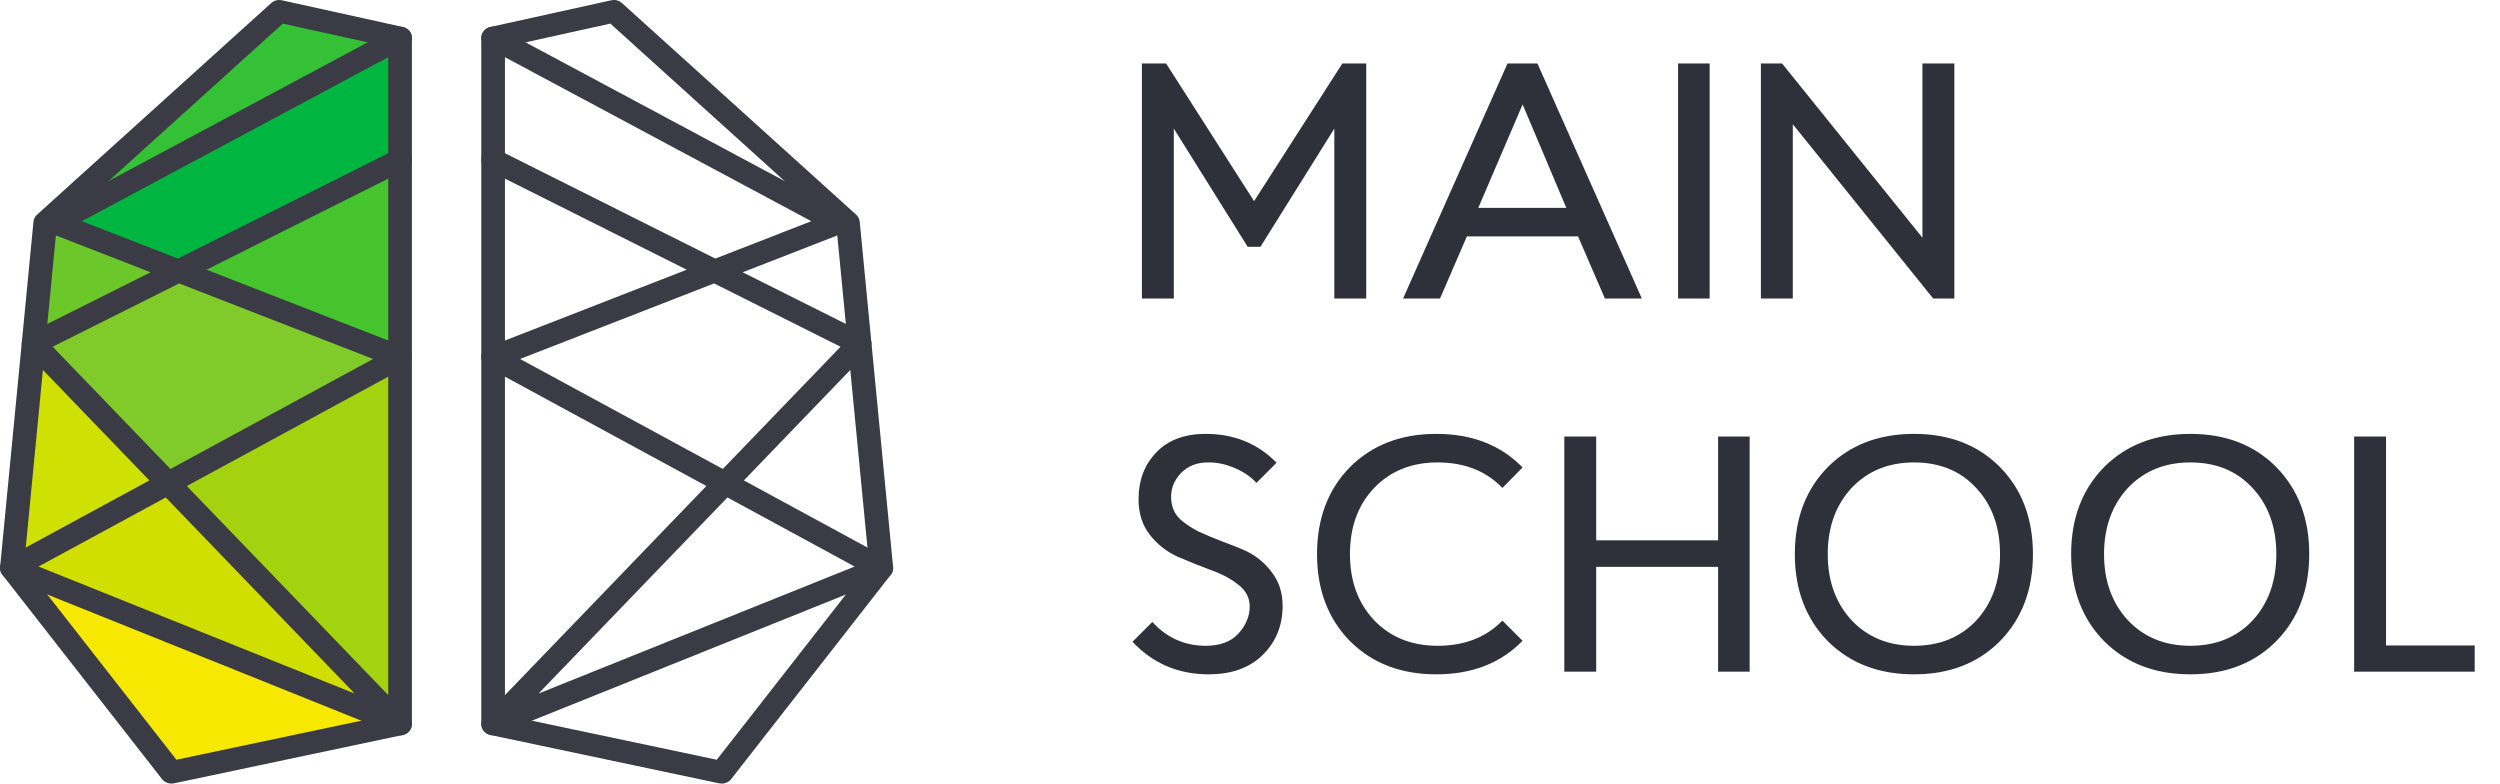 <?xml version="1.0" encoding="UTF-8"?> <svg xmlns="http://www.w3.org/2000/svg" width="134" height="42" viewBox="0 0 134 42" fill="none"> <path d="M14.969 0.604L2.425 11.942L21.443 2.035L14.969 0.604Z" fill="#34C135"></path> <path d="M1.799 18.416L2.426 11.942L9.568 14.525L1.799 18.416Z" fill="#6CC82A"></path> <path d="M1.799 18.417L0.637 30.445L9.011 25.902L1.799 18.417Z" fill="#CFE102"></path> <path d="M21.444 38.809V19.151L9.011 25.901L21.444 38.809Z" fill="#A3D30F"></path> <path d="M9.567 14.525L21.443 19.151V8.577L9.567 14.525Z" fill="#46C42E"></path> <path d="M9.567 14.526L2.425 11.942L21.443 2.035V8.578L9.567 14.526Z" fill="#00B640"></path> <path d="M27.065 38.324L38.42 40.722L46.585 30.271L44.84 12.223L32.715 1.265L27.065 2.513V38.324ZM38.684 42C38.639 42 38.592 41.995 38.546 41.986L26.294 39.397C26.003 39.337 25.797 39.091 25.797 38.809V2.034C25.797 1.753 26 1.508 26.288 1.445L32.761 0.016C32.968 -0.031 33.186 0.026 33.34 0.166L45.887 11.503C45.998 11.604 46.068 11.741 46.081 11.886L47.87 30.392C47.884 30.54 47.841 30.687 47.748 30.806L39.193 41.757C39.071 41.912 38.881 42 38.684 42Z" fill="#3B3B45"></path> <path d="M27.878 19.241L38.742 25.137L45.053 18.585L38.274 15.191L27.878 19.241ZM38.991 26.664L28.866 37.174L45.809 30.366L38.991 26.664ZM26.433 39.413C26.23 39.413 26.035 39.32 25.914 39.155C25.741 38.924 25.763 38.609 25.965 38.4L37.861 26.05L26.117 19.675C25.908 19.561 25.783 19.342 25.799 19.112C25.815 18.882 25.968 18.68 26.192 18.592L36.808 14.456L26.137 9.11C25.827 8.957 25.707 8.59 25.871 8.296C26.034 8.001 26.418 7.887 26.727 8.043L38.342 13.86L43.487 11.856L26.121 2.56C25.816 2.396 25.707 2.028 25.88 1.737C26.05 1.447 26.437 1.344 26.743 1.506L45.252 11.415C45.464 11.528 45.589 11.748 45.574 11.979C45.559 12.21 45.406 12.412 45.181 12.501L39.808 14.594L46.372 17.881C46.547 17.969 46.668 18.128 46.701 18.313C46.735 18.496 46.678 18.685 46.544 18.825L39.871 25.751L47.554 29.922C47.763 30.036 47.886 30.254 47.872 30.483C47.858 30.712 47.709 30.913 47.485 31.003L26.678 39.365C26.599 39.396 26.516 39.413 26.433 39.413Z" fill="#3B3B45"></path> <path d="M21.443 38.809L0.637 30.445L9.19 41.397L21.443 38.809Z" fill="#F7E800"></path> <path d="M21.443 38.809L0.637 30.445L9.011 25.901L21.443 38.809Z" fill="#D1DF00"></path> <path d="M9.568 14.526L21.444 19.151L9.011 25.902L1.799 18.416L9.568 14.526Z" fill="#80CB29"></path> <path d="M1.29 30.272L9.455 40.722L20.809 38.324V2.513L15.16 1.265L3.034 12.223L1.29 30.272ZM9.19 42C8.993 42 8.803 41.912 8.682 41.757L0.127 30.807C0.034 30.688 -0.01 30.54 0.005 30.392L1.794 11.886C1.807 11.741 1.876 11.604 1.988 11.503L14.534 0.166C14.688 0.026 14.906 -0.031 15.113 0.016L21.586 1.445C21.874 1.508 22.078 1.753 22.078 2.034V38.809C22.078 39.091 21.871 39.337 21.582 39.397L9.329 41.986C9.283 41.995 9.237 42 9.19 42Z" fill="#3B3B45"></path> <path d="M2.823 18.584L9.136 25.137L19.998 19.241L9.602 15.191L2.823 18.584ZM2.066 30.366L19.009 37.174L8.885 26.664L2.066 30.366ZM21.443 39.413C21.361 39.413 21.277 39.396 21.197 39.365L0.389 31.003C0.168 30.913 0.018 30.712 0.003 30.483C-0.011 30.254 0.113 30.035 0.322 29.922L8.005 25.751L1.332 18.825C1.198 18.685 1.14 18.496 1.174 18.313C1.207 18.127 1.33 17.969 1.504 17.881L8.07 14.594L2.695 12.501C2.47 12.412 2.317 12.21 2.301 11.979C2.287 11.748 2.412 11.528 2.624 11.415L21.133 1.506C21.439 1.344 21.824 1.447 21.997 1.737C22.169 2.028 22.06 2.396 21.755 2.56L4.39 11.856L9.536 13.86L21.148 8.043C21.458 7.887 21.843 8 22.005 8.296C22.168 8.59 22.05 8.957 21.739 9.11L11.067 14.456L21.684 18.592C21.909 18.68 22.062 18.882 22.077 19.112C22.093 19.342 21.969 19.561 21.758 19.675L10.014 26.05L21.911 38.4C22.113 38.609 22.135 38.924 21.962 39.155C21.84 39.32 21.645 39.413 21.443 39.413Z" fill="#3B3B45"></path> <path d="M73.23 16H71.52V6.892L67.56 13.228H66.876L62.916 6.892V16H61.206V3.4H62.502L67.218 10.78L71.952 3.4H73.23V16ZM88.003 16H86.023L84.583 12.67H78.625L77.185 16H75.205L80.803 3.4H82.405L88.003 16ZM83.953 11.14L81.613 5.596L79.237 11.14H83.953ZM91.637 16H89.945V3.4H91.637V16ZM94.384 16V3.4H95.518L103.042 12.742V3.4H104.752V16H103.618L96.094 6.658V16H94.384ZM68.424 24.804L67.344 25.884C67.056 25.56 66.672 25.296 66.192 25.092C65.724 24.888 65.262 24.786 64.806 24.786C64.182 24.774 63.678 24.966 63.294 25.362C62.922 25.758 62.748 26.214 62.772 26.73C62.796 27.246 63.006 27.654 63.402 27.954C63.642 28.146 63.924 28.326 64.248 28.494C64.584 28.65 65.016 28.83 65.544 29.034C66.084 29.238 66.45 29.382 66.642 29.466C67.266 29.742 67.77 30.138 68.154 30.654C68.55 31.158 68.748 31.764 68.748 32.472C68.748 33.516 68.4 34.386 67.704 35.082C66.996 35.79 66.024 36.144 64.788 36.144C63.156 36.144 61.794 35.562 60.702 34.398L61.764 33.336C62.544 34.188 63.498 34.614 64.626 34.614C65.394 34.614 65.976 34.398 66.372 33.966C66.78 33.522 66.984 33.036 66.984 32.508C66.984 32.04 66.78 31.65 66.372 31.338C65.964 31.014 65.466 30.75 64.878 30.546C64.302 30.33 63.72 30.096 63.132 29.844C62.544 29.58 62.046 29.19 61.638 28.674C61.23 28.158 61.026 27.516 61.026 26.748C61.026 25.752 61.338 24.924 61.962 24.264C62.598 23.592 63.486 23.256 64.626 23.256C66.15 23.256 67.416 23.772 68.424 24.804ZM77.055 34.614C78.495 34.614 79.653 34.164 80.529 33.264L81.609 34.344C80.445 35.544 78.903 36.144 76.983 36.144C75.087 36.144 73.545 35.55 72.357 34.362C71.181 33.162 70.593 31.608 70.593 29.7C70.593 27.792 71.181 26.238 72.357 25.038C73.545 23.85 75.087 23.256 76.983 23.256C78.903 23.256 80.445 23.856 81.609 25.056L80.529 26.154C79.653 25.242 78.495 24.786 77.055 24.786C75.663 24.786 74.529 25.242 73.653 26.154C72.789 27.066 72.357 28.248 72.357 29.7C72.357 31.14 72.789 32.322 73.653 33.246C74.529 34.158 75.663 34.614 77.055 34.614ZM83.846 23.4H85.556V28.962H92.09V23.4H93.782V36H92.09V30.384H85.556V36H83.846V23.4ZM97.967 34.362C96.791 33.162 96.203 31.608 96.203 29.7C96.203 27.792 96.791 26.238 97.967 25.038C99.155 23.85 100.697 23.256 102.593 23.256C104.489 23.256 106.025 23.85 107.201 25.038C108.377 26.238 108.965 27.792 108.965 29.7C108.965 31.608 108.377 33.162 107.201 34.362C106.025 35.55 104.489 36.144 102.593 36.144C100.697 36.144 99.155 35.55 97.967 34.362ZM99.245 26.154C98.393 27.078 97.967 28.26 97.967 29.7C97.967 31.14 98.393 32.322 99.245 33.246C100.109 34.158 101.225 34.614 102.593 34.614C103.961 34.614 105.071 34.164 105.923 33.264C106.775 32.34 107.201 31.152 107.201 29.7C107.201 28.248 106.775 27.066 105.923 26.154C105.083 25.242 103.973 24.786 102.593 24.786C101.225 24.786 100.109 25.242 99.245 26.154ZM112.777 34.362C111.601 33.162 111.013 31.608 111.013 29.7C111.013 27.792 111.601 26.238 112.777 25.038C113.965 23.85 115.507 23.256 117.403 23.256C119.299 23.256 120.835 23.85 122.011 25.038C123.187 26.238 123.775 27.792 123.775 29.7C123.775 31.608 123.187 33.162 122.011 34.362C120.835 35.55 119.299 36.144 117.403 36.144C115.507 36.144 113.965 35.55 112.777 34.362ZM114.055 26.154C113.203 27.078 112.777 28.26 112.777 29.7C112.777 31.14 113.203 32.322 114.055 33.246C114.919 34.158 116.035 34.614 117.403 34.614C118.771 34.614 119.881 34.164 120.733 33.264C121.585 32.34 122.011 31.152 122.011 29.7C122.011 28.248 121.585 27.066 120.733 26.154C119.893 25.242 118.783 24.786 117.403 24.786C116.035 24.786 114.919 25.242 114.055 26.154ZM126.182 23.4H127.892V34.596H132.644V36H126.182V23.4Z" fill="#30303B"></path> </svg> 